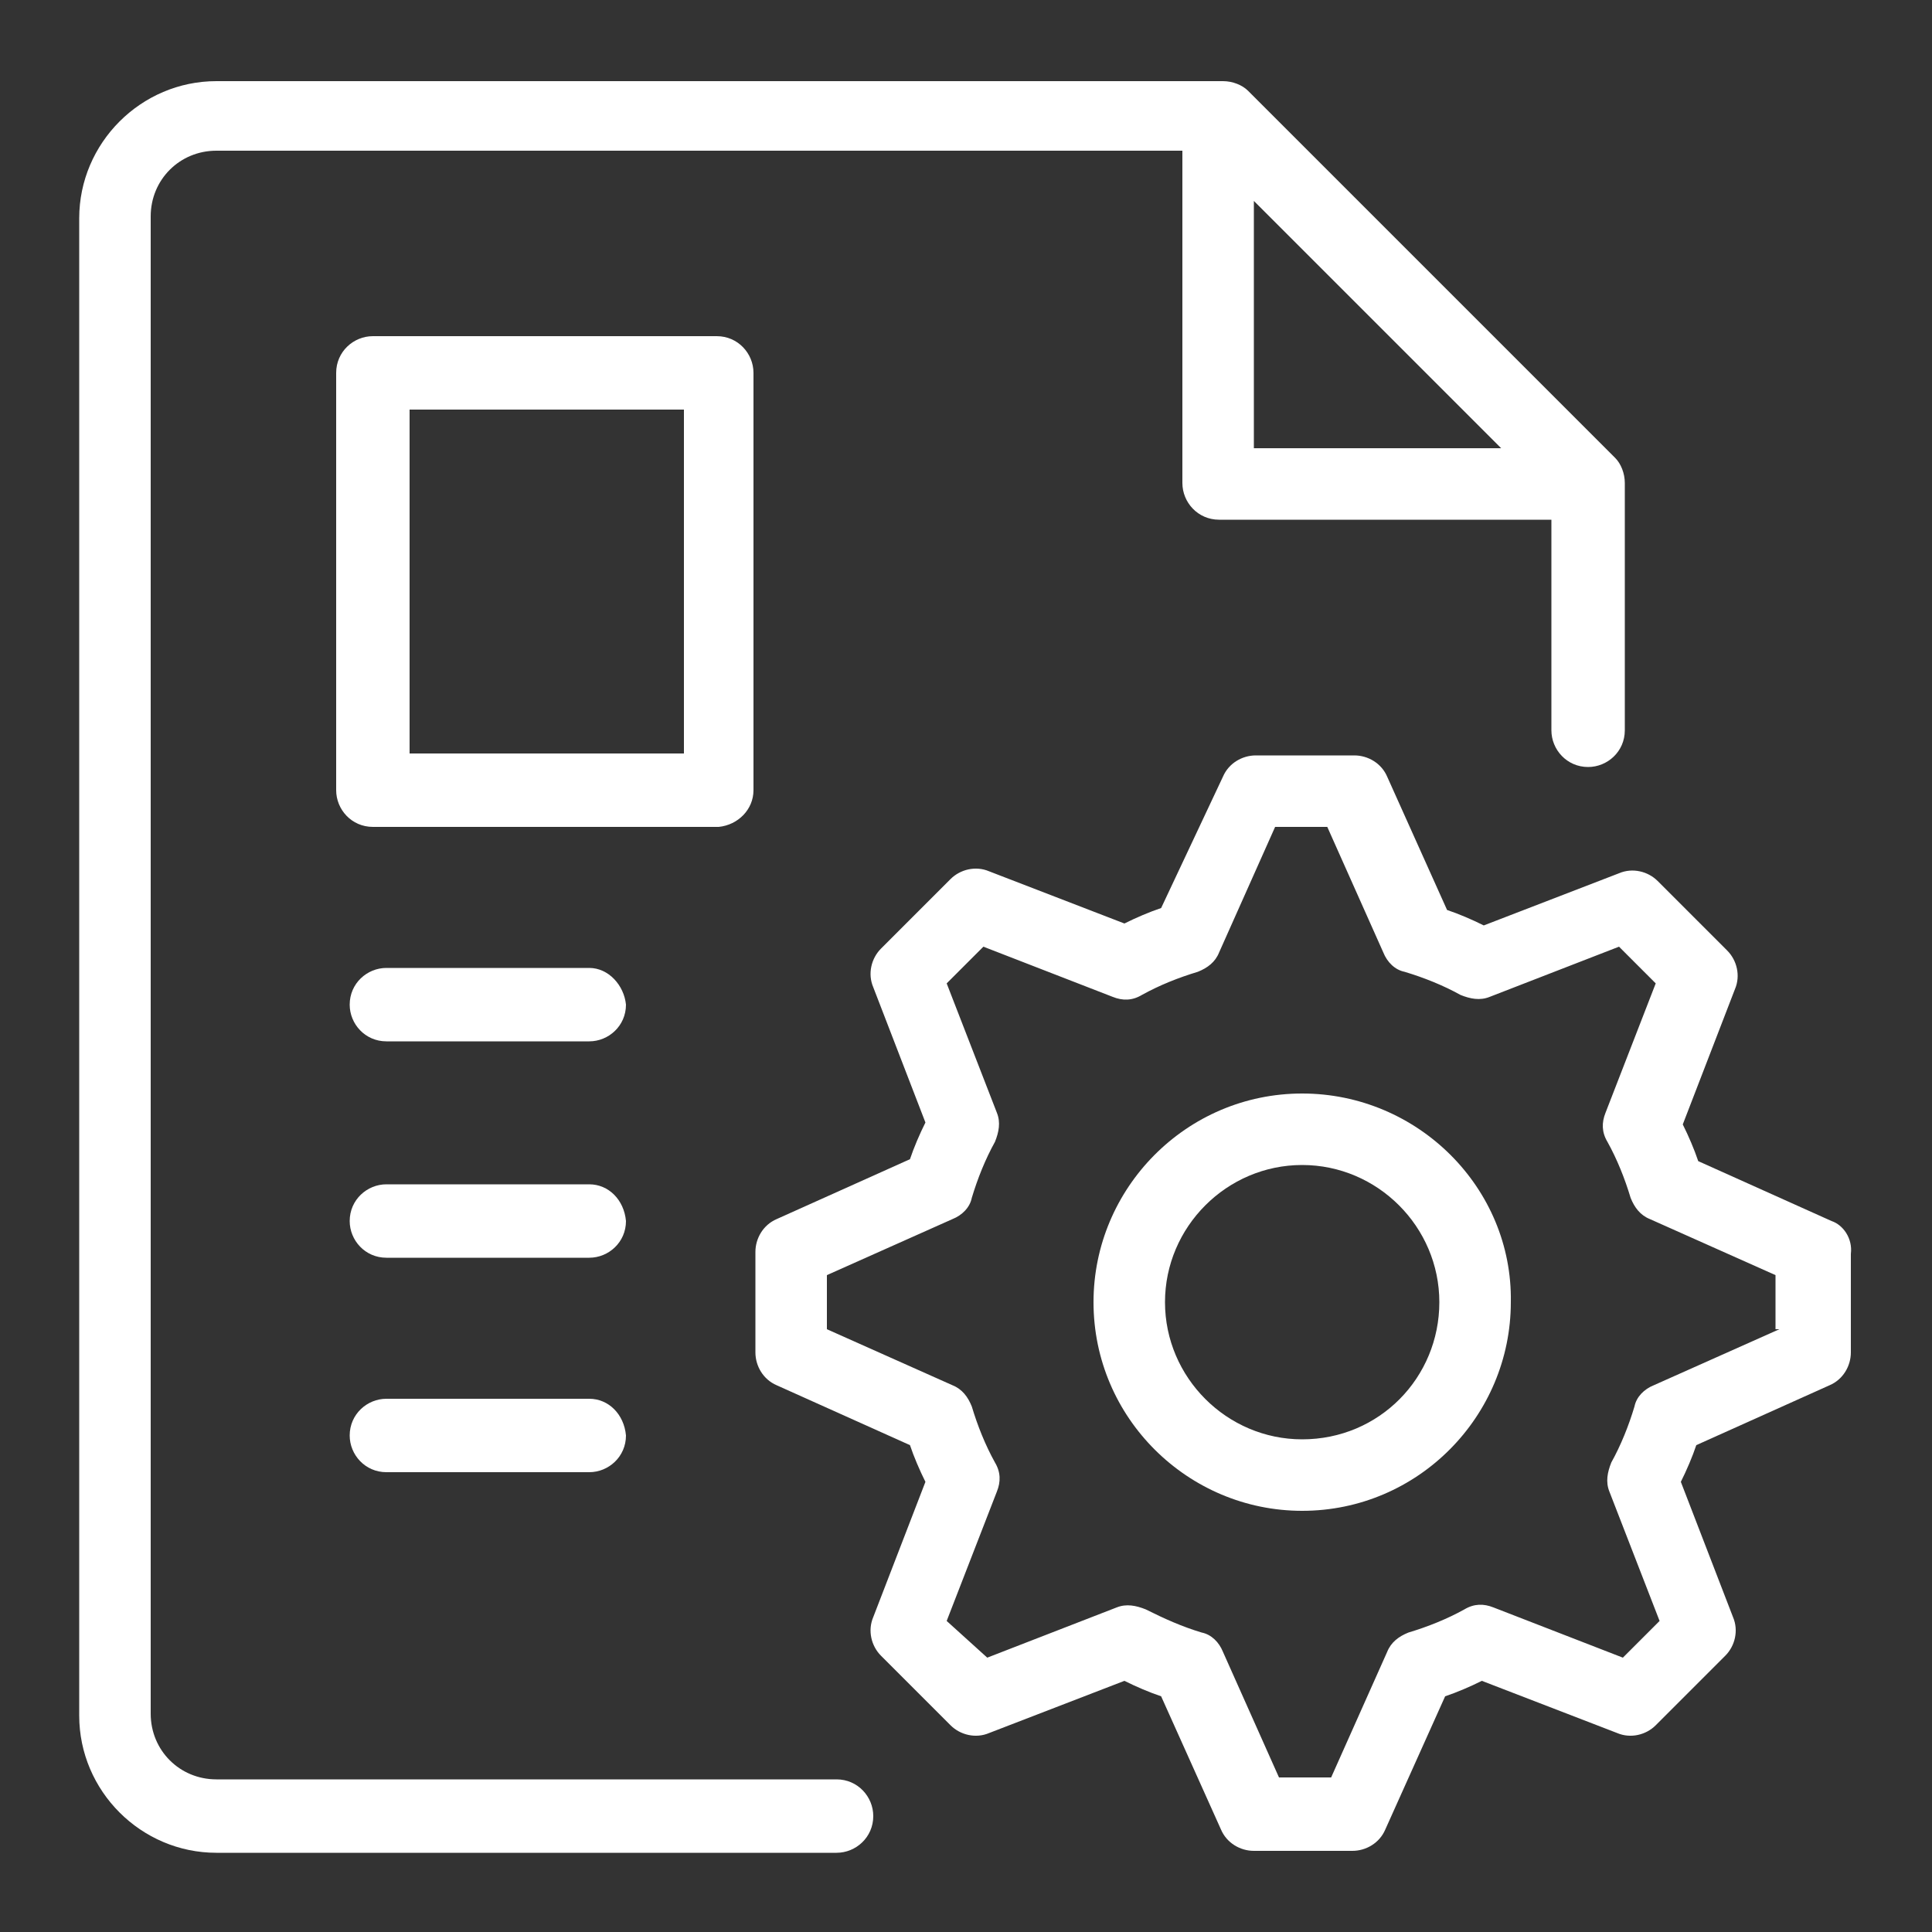 <?xml version="1.0" encoding="utf-8"?>
<!-- Generator: Adobe Illustrator 26.5.0, SVG Export Plug-In . SVG Version: 6.00 Build 0)  -->
<svg version="1.1" id="Layer_1" xmlns="http://www.w3.org/2000/svg" xmlns:xlink="http://www.w3.org/1999/xlink" x="0px" y="0px"
	 viewBox="0 0 100 100" style="enable-background:new 0 0 100 100;" xml:space="preserve">
<rect x="0" y="0" width="100" height="100" fill="#333333" stroke="none"/>
<style type="text/css">
	.st0{fill:#FFFFFF;}
</style>
<g>
	<path class="st0" d="M39,40.9V19.3c0-1-0.8-1.9-1.9-1.9H19.3c-1,0-1.9,0.8-1.9,1.9v21.6c0,1,0.8,1.9,1.9,1.9h17.9
		C38.2,42.7,39,41.9,39,40.9z M35.3,39H21.2V21.2h14.2V39z"/>
	<path class="st0" d="M30.5,50.1H20c-1,0-1.9,0.8-1.9,1.9c0,1,0.8,1.9,1.9,1.9h10.5c1,0,1.9-0.8,1.9-1.9
		C32.3,51,31.5,50.1,30.5,50.1z"/>
	<path class="st0" d="M30.5,61.3H20c-1,0-1.9,0.8-1.9,1.9c0,1,0.8,1.9,1.9,1.9h10.5c1,0,1.9-0.8,1.9-1.9
		C32.3,62.1,31.5,61.3,30.5,61.3z"/>
	<path class="st0" d="M30.5,72.4H20c-1,0-1.9,0.8-1.9,1.9c0,1,0.8,1.9,1.9,1.9h10.5c1,0,1.9-0.8,1.9-1.9
		C32.3,73.2,31.5,72.4,30.5,72.4z"/>
	<path class="st0" d="M43.3,92.1H11.2c-1.9,0-3.4-1.5-3.4-3.4V11.2c0-1.9,1.5-3.4,3.4-3.4h50v17.2c0,1,0.8,1.9,1.9,1.9h17.2v10.9
		c0,1,0.8,1.9,1.9,1.9c1,0,1.9-0.8,1.9-1.9V25c0-0.5-0.2-1-0.5-1.3l-19-19c-0.3-0.3-0.8-0.5-1.3-0.5H11.2c-3.9,0-7.1,3.2-7.1,7.1
		v77.5c0,3.9,3.2,7.1,7.1,7.1h32.1c1,0,1.9-0.8,1.9-1.9C45.2,93,44.4,92.1,43.3,92.1z M64.9,10.4l12.8,12.8H64.9V10.4z"/>
	<path class="st0" d="M94.8,63.2l-6.9-3.1c-0.2-0.6-0.5-1.3-0.8-1.9l2.7-7c0.3-0.7,0.1-1.5-0.4-2l-3.6-3.6c-0.5-0.5-1.3-0.7-2-0.4
		l-7,2.7c-0.6-0.3-1.3-0.6-1.9-0.8l-3.1-6.9c-0.3-0.7-1-1.1-1.7-1.1h-5.1c-0.7,0-1.4,0.4-1.7,1.1L60.1,47c-0.6,0.2-1.3,0.5-1.9,0.8
		l-7-2.7c-0.7-0.3-1.5-0.1-2,0.4l-3.6,3.6c-0.5,0.5-0.7,1.3-0.4,2l2.7,7c-0.3,0.6-0.6,1.3-0.8,1.9l-6.9,3.1c-0.7,0.3-1.1,1-1.1,1.7
		V70c0,0.7,0.4,1.4,1.1,1.7l6.9,3.1c0.2,0.6,0.5,1.3,0.8,1.9l-2.7,7c-0.3,0.7-0.1,1.5,0.4,2l3.6,3.6c0.5,0.5,1.3,0.7,2,0.4l7-2.7
		c0.6,0.3,1.3,0.6,1.9,0.8l3.1,6.9c0.3,0.7,1,1.1,1.7,1.1H70c0.7,0,1.4-0.4,1.7-1.1l3.1-6.9c0.6-0.2,1.3-0.5,1.9-0.8l7,2.7
		c0.7,0.3,1.5,0.1,2-0.4l3.6-3.6c0.5-0.5,0.7-1.3,0.4-2l-2.7-7c0.3-0.6,0.6-1.3,0.8-1.9l6.9-3.1c0.7-0.3,1.1-1,1.1-1.7v-5.1
		C95.9,64.1,95.4,63.4,94.8,63.2z M92.1,68.8l-6.5,2.9c-0.5,0.2-0.9,0.6-1,1.1c-0.3,1-0.7,2-1.2,2.9c-0.2,0.5-0.3,1-0.1,1.5l2.6,6.7
		l-1.9,1.9l-6.7-2.6c-0.5-0.2-1-0.2-1.5,0.1c-0.9,0.5-1.9,0.9-2.9,1.2c-0.5,0.2-0.9,0.5-1.1,1l-2.9,6.5h-2.7l-2.9-6.5
		c-0.2-0.5-0.6-0.9-1.1-1c-1-0.3-1.9-0.7-2.9-1.2c-0.5-0.2-1-0.3-1.5-0.1l-6.7,2.6L49,83.9l2.6-6.7c0.2-0.5,0.2-1-0.1-1.5
		c-0.5-0.9-0.9-1.9-1.2-2.9c-0.2-0.5-0.5-0.9-1-1.1l-6.5-2.9V66l6.5-2.9c0.5-0.2,0.9-0.6,1-1.1c0.3-1,0.7-2,1.2-2.9
		c0.2-0.5,0.3-1,0.1-1.5L49,50.9l1.9-1.9l6.7,2.6c0.5,0.2,1,0.2,1.5-0.1c0.9-0.5,1.9-0.9,2.9-1.2c0.5-0.2,0.9-0.5,1.1-1l2.9-6.5h2.7
		l2.9,6.5c0.2,0.5,0.6,0.9,1.1,1c1,0.3,2,0.7,2.9,1.2c0.5,0.2,1,0.3,1.5,0.1l6.7-2.6l1.9,1.9l-2.6,6.7c-0.2,0.5-0.2,1,0.1,1.5
		c0.5,0.9,0.9,1.9,1.2,2.9c0.2,0.5,0.5,0.9,1,1.1l6.5,2.9V68.8z"/>
	<path class="st0" d="M67.4,56.6c-6,0-10.8,4.9-10.8,10.8c0,6,4.9,10.8,10.8,10.8c6,0,10.8-4.9,10.8-10.8
		C78.3,61.5,73.4,56.6,67.4,56.6z M67.4,74.5c-3.9,0-7.1-3.2-7.1-7.1c0-3.9,3.2-7.1,7.1-7.1s7.1,3.2,7.1,7.1
		C74.5,71.3,71.4,74.5,67.4,74.5z"/>
</g>
</svg>
